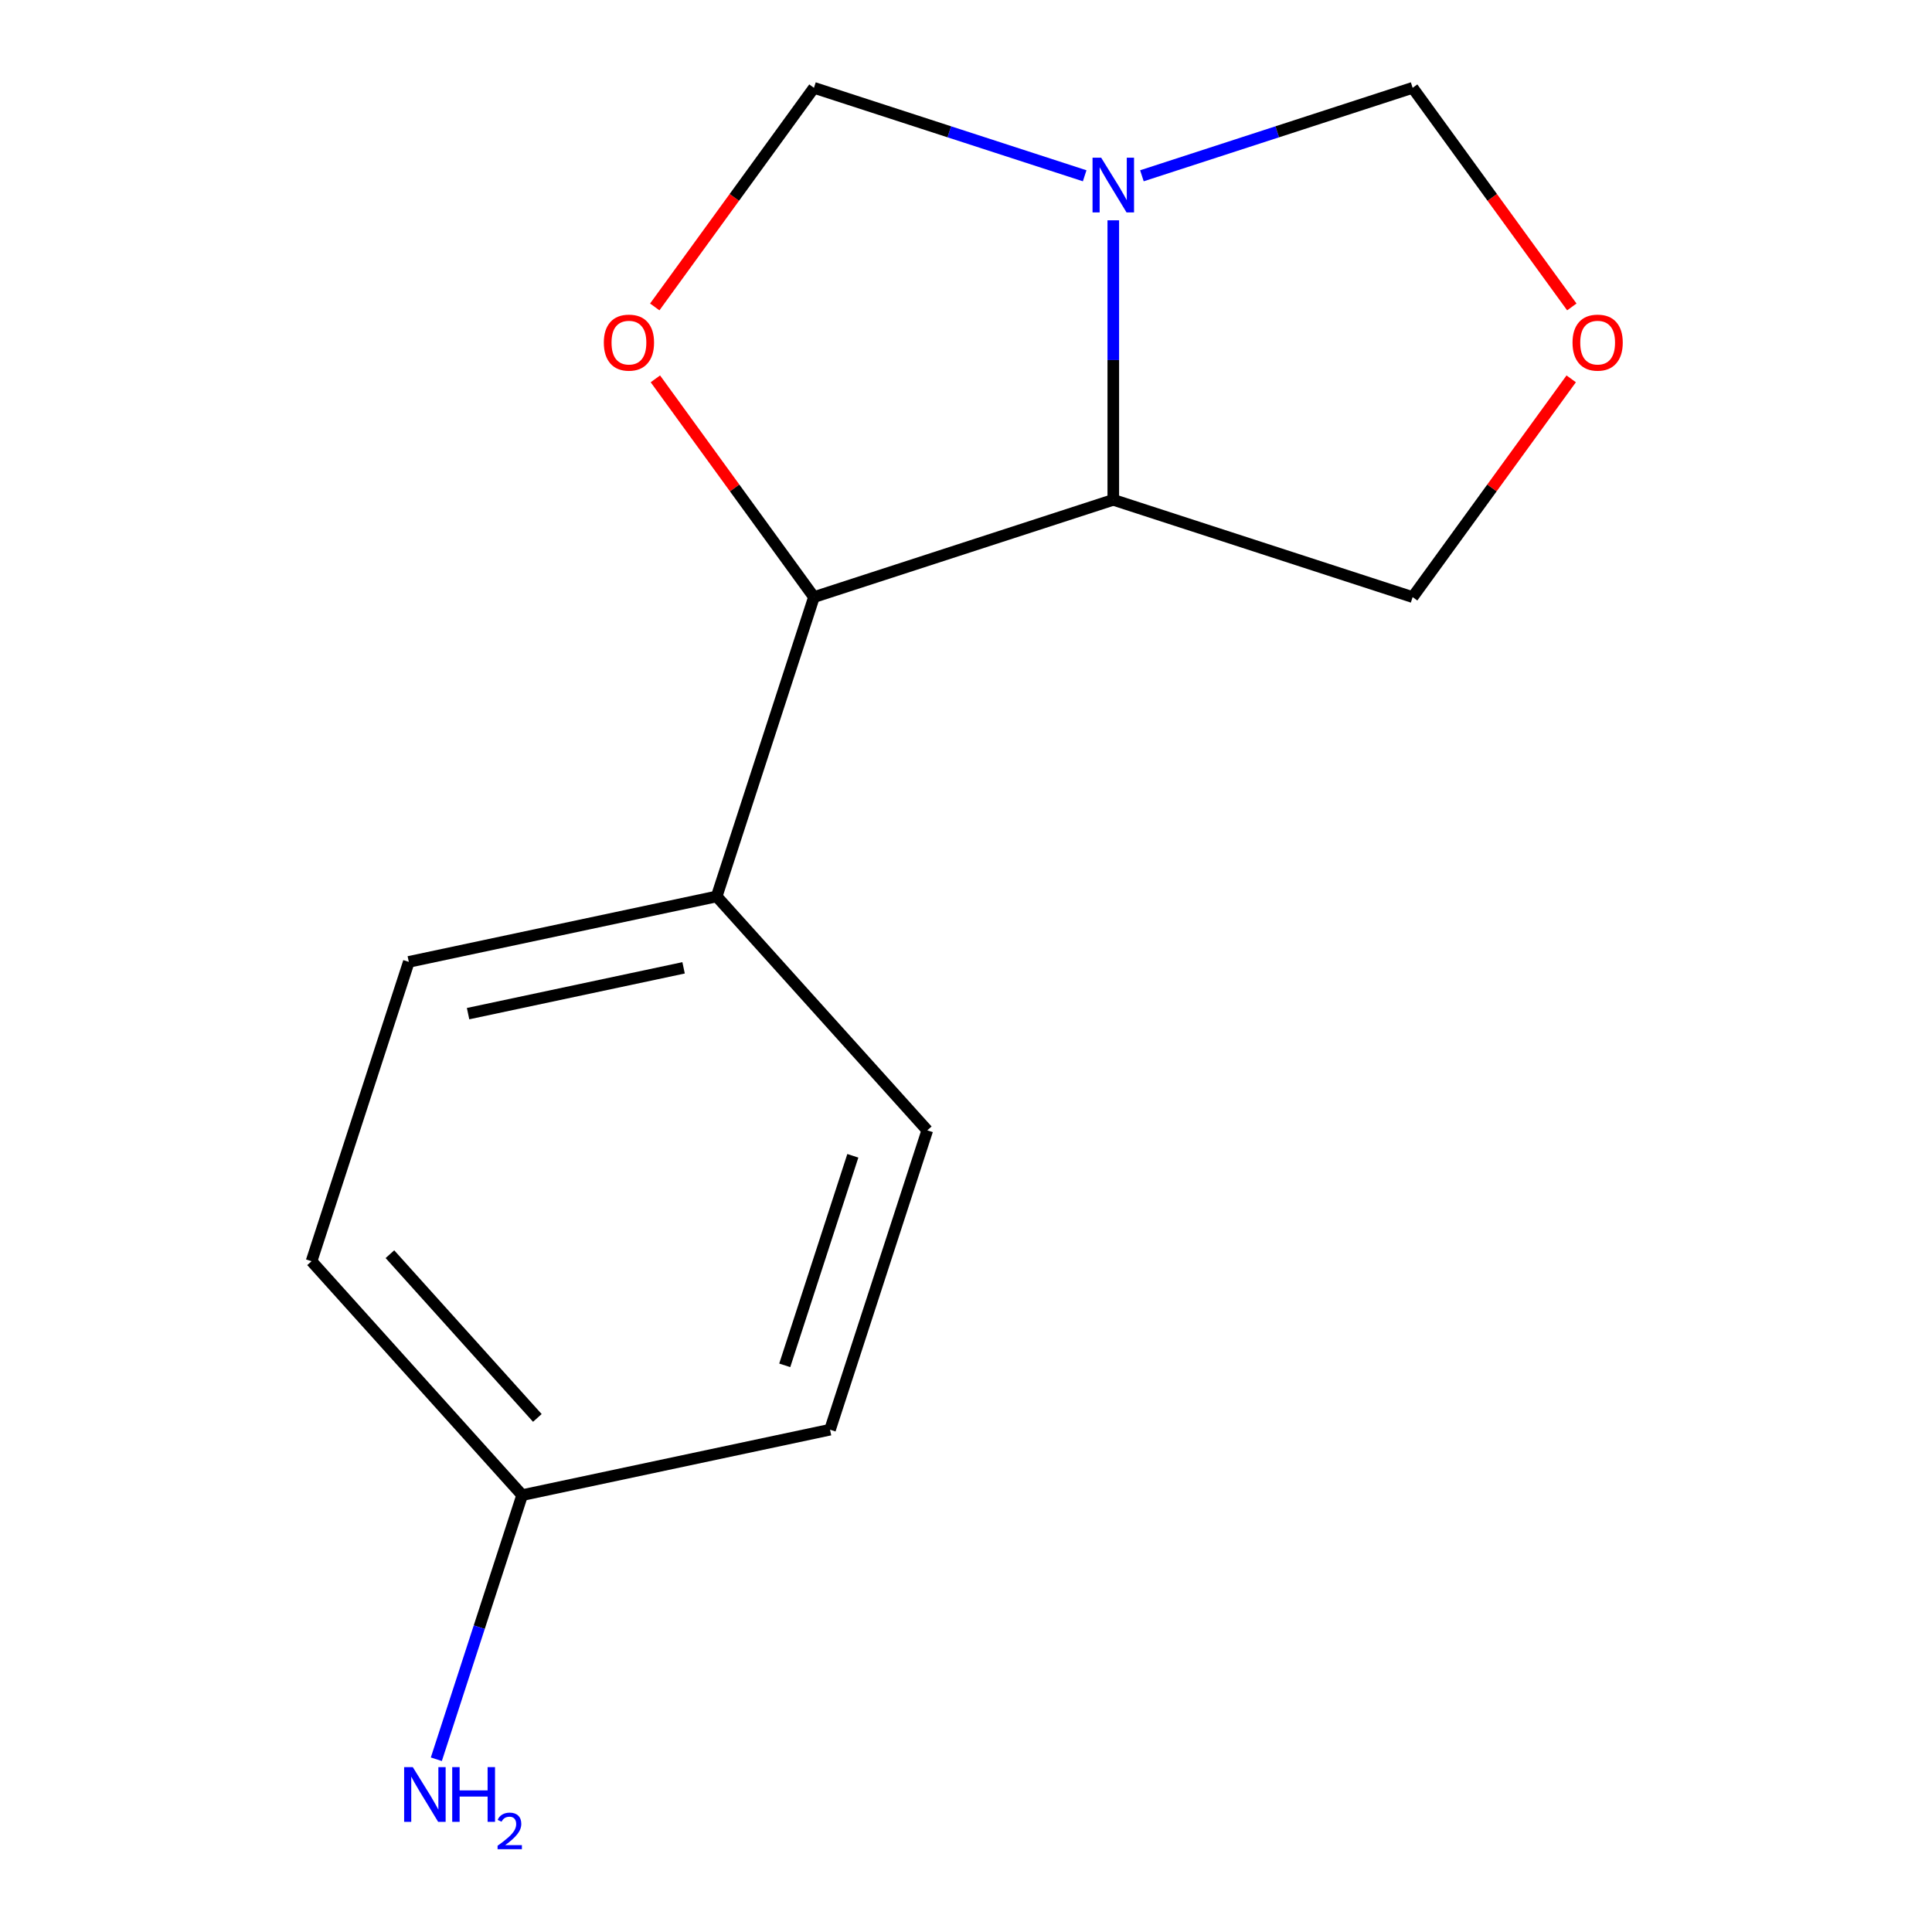 <?xml version='1.0' encoding='iso-8859-1'?>
<svg version='1.1' baseProfile='full'
              xmlns='http://www.w3.org/2000/svg'
                      xmlns:rdkit='http://www.rdkit.org/xml'
                      xmlns:xlink='http://www.w3.org/1999/xlink'
                  xml:space='preserve'
width='1000px' height='1000px' viewBox='0 0 1000 1000'>
<!-- END OF HEADER -->
<rect style='opacity:1.0;fill:#FFFFFF;stroke:none' width='1000' height='1000' x='0' y='0'> </rect>
<path class='bond-0' d='M 576.237,114.031 L 576.237,186.372' style='fill:none;fill-rule:evenodd;stroke:#0000FF;stroke-width:6px;stroke-linecap:butt;stroke-linejoin:miter;stroke-opacity:1' />
<path class='bond-0' d='M 576.237,186.372 L 576.237,258.713' style='fill:none;fill-rule:evenodd;stroke:#000000;stroke-width:6px;stroke-linecap:butt;stroke-linejoin:miter;stroke-opacity:1' />
<path class='bond-3' d='M 561.424,90.985 L 491.36,68.22' style='fill:none;fill-rule:evenodd;stroke:#0000FF;stroke-width:6px;stroke-linecap:butt;stroke-linejoin:miter;stroke-opacity:1' />
<path class='bond-3' d='M 491.36,68.22 L 421.296,45.455' style='fill:none;fill-rule:evenodd;stroke:#000000;stroke-width:6px;stroke-linecap:butt;stroke-linejoin:miter;stroke-opacity:1' />
<path class='bond-6' d='M 591.05,90.985 L 661.114,68.22' style='fill:none;fill-rule:evenodd;stroke:#0000FF;stroke-width:6px;stroke-linecap:butt;stroke-linejoin:miter;stroke-opacity:1' />
<path class='bond-6' d='M 661.114,68.22 L 731.178,45.455' style='fill:none;fill-rule:evenodd;stroke:#000000;stroke-width:6px;stroke-linecap:butt;stroke-linejoin:miter;stroke-opacity:1' />
<path class='bond-2' d='M 576.237,258.713 L 421.296,309.056' style='fill:none;fill-rule:evenodd;stroke:#000000;stroke-width:6px;stroke-linecap:butt;stroke-linejoin:miter;stroke-opacity:1' />
<path class='bond-9' d='M 576.237,258.713 L 731.178,309.056' style='fill:none;fill-rule:evenodd;stroke:#000000;stroke-width:6px;stroke-linecap:butt;stroke-linejoin:miter;stroke-opacity:1' />
<path class='bond-1' d='M 338.9,158.862 L 380.098,102.158' style='fill:none;fill-rule:evenodd;stroke:#FF0000;stroke-width:6px;stroke-linecap:butt;stroke-linejoin:miter;stroke-opacity:1' />
<path class='bond-1' d='M 380.098,102.158 L 421.296,45.455' style='fill:none;fill-rule:evenodd;stroke:#000000;stroke-width:6px;stroke-linecap:butt;stroke-linejoin:miter;stroke-opacity:1' />
<path class='bond-15' d='M 339.22,196.088 L 380.258,252.572' style='fill:none;fill-rule:evenodd;stroke:#FF0000;stroke-width:6px;stroke-linecap:butt;stroke-linejoin:miter;stroke-opacity:1' />
<path class='bond-15' d='M 380.258,252.572 L 421.296,309.056' style='fill:none;fill-rule:evenodd;stroke:#000000;stroke-width:6px;stroke-linecap:butt;stroke-linejoin:miter;stroke-opacity:1' />
<path class='bond-4' d='M 421.296,309.056 L 370.952,463.997' style='fill:none;fill-rule:evenodd;stroke:#000000;stroke-width:6px;stroke-linecap:butt;stroke-linejoin:miter;stroke-opacity:1' />
<path class='bond-7' d='M 370.952,463.997 L 211.598,497.869' style='fill:none;fill-rule:evenodd;stroke:#000000;stroke-width:6px;stroke-linecap:butt;stroke-linejoin:miter;stroke-opacity:1' />
<path class='bond-7' d='M 353.824,500.949 L 242.275,524.659' style='fill:none;fill-rule:evenodd;stroke:#000000;stroke-width:6px;stroke-linecap:butt;stroke-linejoin:miter;stroke-opacity:1' />
<path class='bond-8' d='M 370.952,463.997 L 479.964,585.066' style='fill:none;fill-rule:evenodd;stroke:#000000;stroke-width:6px;stroke-linecap:butt;stroke-linejoin:miter;stroke-opacity:1' />
<path class='bond-5' d='M 813.573,158.862 L 772.376,102.158' style='fill:none;fill-rule:evenodd;stroke:#FF0000;stroke-width:6px;stroke-linecap:butt;stroke-linejoin:miter;stroke-opacity:1' />
<path class='bond-5' d='M 772.376,102.158 L 731.178,45.455' style='fill:none;fill-rule:evenodd;stroke:#000000;stroke-width:6px;stroke-linecap:butt;stroke-linejoin:miter;stroke-opacity:1' />
<path class='bond-14' d='M 813.254,196.088 L 772.216,252.572' style='fill:none;fill-rule:evenodd;stroke:#FF0000;stroke-width:6px;stroke-linecap:butt;stroke-linejoin:miter;stroke-opacity:1' />
<path class='bond-14' d='M 772.216,252.572 L 731.178,309.056' style='fill:none;fill-rule:evenodd;stroke:#000000;stroke-width:6px;stroke-linecap:butt;stroke-linejoin:miter;stroke-opacity:1' />
<path class='bond-12' d='M 211.598,497.869 L 161.254,652.81' style='fill:none;fill-rule:evenodd;stroke:#000000;stroke-width:6px;stroke-linecap:butt;stroke-linejoin:miter;stroke-opacity:1' />
<path class='bond-13' d='M 479.964,585.066 L 429.62,740.007' style='fill:none;fill-rule:evenodd;stroke:#000000;stroke-width:6px;stroke-linecap:butt;stroke-linejoin:miter;stroke-opacity:1' />
<path class='bond-13' d='M 441.424,598.239 L 406.183,706.697' style='fill:none;fill-rule:evenodd;stroke:#000000;stroke-width:6px;stroke-linecap:butt;stroke-linejoin:miter;stroke-opacity:1' />
<path class='bond-10' d='M 270.266,773.879 L 429.62,740.007' style='fill:none;fill-rule:evenodd;stroke:#000000;stroke-width:6px;stroke-linecap:butt;stroke-linejoin:miter;stroke-opacity:1' />
<path class='bond-11' d='M 270.266,773.879 L 248.056,842.233' style='fill:none;fill-rule:evenodd;stroke:#000000;stroke-width:6px;stroke-linecap:butt;stroke-linejoin:miter;stroke-opacity:1' />
<path class='bond-11' d='M 248.056,842.233 L 225.846,910.587' style='fill:none;fill-rule:evenodd;stroke:#0000FF;stroke-width:6px;stroke-linecap:butt;stroke-linejoin:miter;stroke-opacity:1' />
<path class='bond-16' d='M 270.266,773.879 L 161.254,652.81' style='fill:none;fill-rule:evenodd;stroke:#000000;stroke-width:6px;stroke-linecap:butt;stroke-linejoin:miter;stroke-opacity:1' />
<path class='bond-16' d='M 278.128,733.916 L 201.82,649.168' style='fill:none;fill-rule:evenodd;stroke:#000000;stroke-width:6px;stroke-linecap:butt;stroke-linejoin:miter;stroke-opacity:1' />
<path  class='atom-0' d='M 569.977 81.638
L 579.257 96.638
Q 580.177 98.118, 581.657 100.798
Q 583.137 103.478, 583.217 103.638
L 583.217 81.638
L 586.977 81.638
L 586.977 109.958
L 583.097 109.958
L 573.137 93.558
Q 571.977 91.638, 570.737 89.438
Q 569.537 87.238, 569.177 86.558
L 569.177 109.958
L 565.497 109.958
L 565.497 81.638
L 569.977 81.638
' fill='#0000FF'/>
<path  class='atom-2' d='M 312.537 177.335
Q 312.537 170.535, 315.897 166.735
Q 319.257 162.935, 325.537 162.935
Q 331.817 162.935, 335.177 166.735
Q 338.537 170.535, 338.537 177.335
Q 338.537 184.215, 335.137 188.135
Q 331.737 192.015, 325.537 192.015
Q 319.297 192.015, 315.897 188.135
Q 312.537 184.255, 312.537 177.335
M 325.537 188.815
Q 329.857 188.815, 332.177 185.935
Q 334.537 183.015, 334.537 177.335
Q 334.537 171.775, 332.177 168.975
Q 329.857 166.135, 325.537 166.135
Q 321.217 166.135, 318.857 168.935
Q 316.537 171.735, 316.537 177.335
Q 316.537 183.055, 318.857 185.935
Q 321.217 188.815, 325.537 188.815
' fill='#FF0000'/>
<path  class='atom-6' d='M 813.937 177.335
Q 813.937 170.535, 817.297 166.735
Q 820.657 162.935, 826.937 162.935
Q 833.217 162.935, 836.577 166.735
Q 839.937 170.535, 839.937 177.335
Q 839.937 184.215, 836.537 188.135
Q 833.137 192.015, 826.937 192.015
Q 820.697 192.015, 817.297 188.135
Q 813.937 184.255, 813.937 177.335
M 826.937 188.815
Q 831.257 188.815, 833.577 185.935
Q 835.937 183.015, 835.937 177.335
Q 835.937 171.775, 833.577 168.975
Q 831.257 166.135, 826.937 166.135
Q 822.617 166.135, 820.257 168.935
Q 817.937 171.735, 817.937 177.335
Q 817.937 183.055, 820.257 185.935
Q 822.617 188.815, 826.937 188.815
' fill='#FF0000'/>
<path  class='atom-12' d='M 213.662 914.66
L 222.942 929.66
Q 223.862 931.14, 225.342 933.82
Q 226.822 936.5, 226.902 936.66
L 226.902 914.66
L 230.662 914.66
L 230.662 942.98
L 226.782 942.98
L 216.822 926.58
Q 215.662 924.66, 214.422 922.46
Q 213.222 920.26, 212.862 919.58
L 212.862 942.98
L 209.182 942.98
L 209.182 914.66
L 213.662 914.66
' fill='#0000FF'/>
<path  class='atom-12' d='M 234.062 914.66
L 237.902 914.66
L 237.902 926.7
L 252.382 926.7
L 252.382 914.66
L 256.222 914.66
L 256.222 942.98
L 252.382 942.98
L 252.382 929.9
L 237.902 929.9
L 237.902 942.98
L 234.062 942.98
L 234.062 914.66
' fill='#0000FF'/>
<path  class='atom-12' d='M 257.595 941.986
Q 258.281 940.218, 259.918 939.241
Q 261.555 938.238, 263.825 938.238
Q 266.65 938.238, 268.234 939.769
Q 269.818 941.3, 269.818 944.019
Q 269.818 946.791, 267.759 949.378
Q 265.726 951.966, 261.502 955.028
L 270.135 955.028
L 270.135 957.14
L 257.542 957.14
L 257.542 955.371
Q 261.027 952.89, 263.086 951.042
Q 265.172 949.194, 266.175 947.53
Q 267.178 945.867, 267.178 944.151
Q 267.178 942.356, 266.281 941.353
Q 265.383 940.35, 263.825 940.35
Q 262.321 940.35, 261.317 940.957
Q 260.314 941.564, 259.601 942.91
L 257.595 941.986
' fill='#0000FF'/>
</svg>
